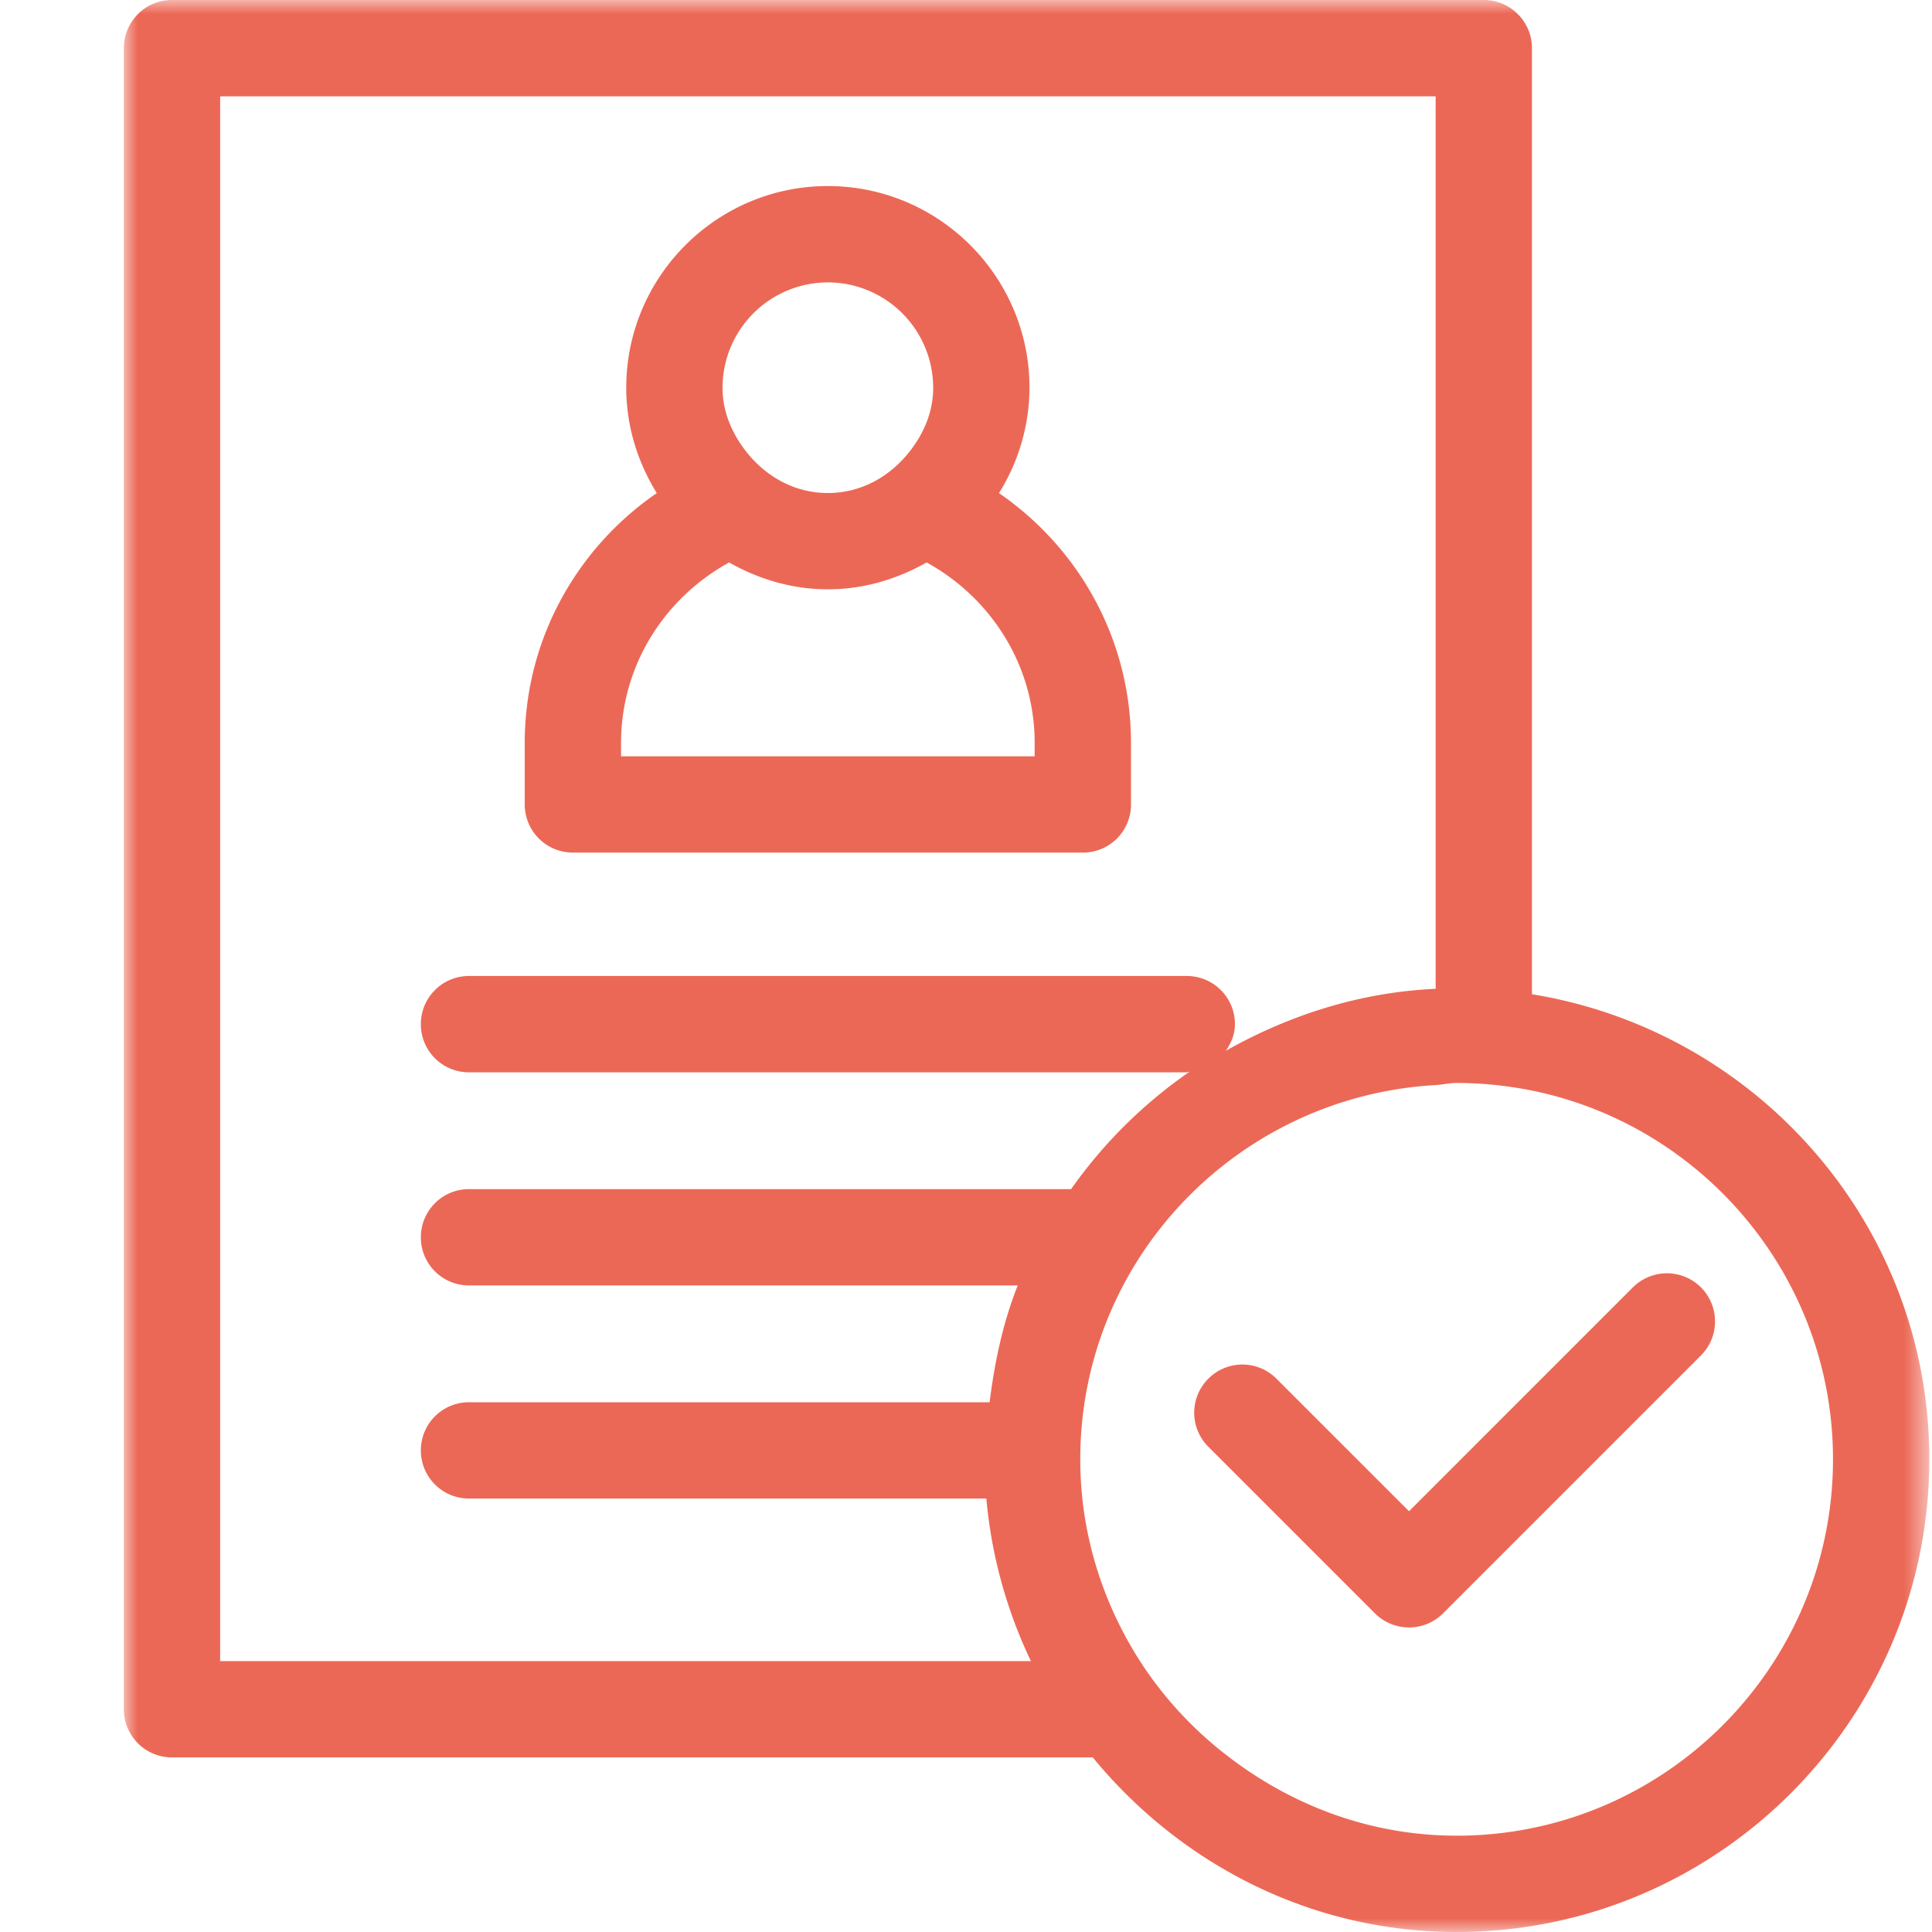<svg width="70" height="70" viewBox="0 0 70 70" xmlns="http://www.w3.org/2000/svg" xmlns:xlink="http://www.w3.org/1999/xlink">
    <defs>
        <path id="4w33gmscia" d="M0 0h65.414v70H0z"/>
    </defs>
    <g fill="none" fill-rule="evenodd">
        <path d="M22.502 26.921c0-2.83 1.594-5.268 3.915-6.542 1.06.6 2.271.973 3.576.973 1.309 0 2.52-.373 3.58-.973 2.32 1.274 3.915 3.713 3.915 6.542v.482H22.502v-.482zm7.491-16.69a3.823 3.823 0 0 1 3.818 3.818c0 .897-.356 1.686-.876 2.338-.701.88-1.73 1.476-2.942 1.476-1.207 0-2.236-.597-2.938-1.476-.516-.652-.876-1.441-.876-2.338a3.82 3.82 0 0 1 3.814-3.817zm-9.236 20.661h18.476a1.74 1.74 0 0 0 1.745-1.744V26.92c0-3.758-1.898-7.072-4.784-9.054a7.213 7.213 0 0 0 1.106-3.818c0-4.027-3.276-7.307-7.307-7.307-4.026 0-7.303 3.28-7.303 7.307 0 1.403.419 2.704 1.106 3.818-2.885 1.982-4.784 5.296-4.784 9.054v2.227c0 .966.782 1.744 1.745 1.744z" fill="#EC6856"/>
        <g transform="translate(4.487)">
            <mask id="dlrigfh1cb" fill="#fff">
                <use xlink:href="#4w33gmscia"/>
            </mask>
            <path d="M48.29 66.51c-3.106 0-5.94-1.085-8.232-2.836a13.713 13.713 0 0 1-3.242-3.49c-1.354-2.118-2.163-4.616-2.163-7.31 0-7.258 5.715-13.155 12.876-13.56.254-.013.499-.076.76-.076.935 0 1.846.098 2.729.275 6.214 1.267 10.908 6.777 10.908 13.361 0 7.52-6.117 13.637-13.637 13.637zm-44.8-6.326V3.49h44.039v32.336c-2.768.126-5.325.963-7.6 2.244.192-.28.328-.597.328-.963 0-.963-.778-1.745-1.745-1.745H12.506c-.967 0-1.745.782-1.745 1.745a1.74 1.74 0 0 0 1.745 1.745h26.006c.038 0 .066-.018.101-.021a17.23 17.23 0 0 0-4.295 4.257c-.007 0-.014-.004-.021-.004H12.506c-.967 0-1.745.782-1.745 1.745a1.74 1.74 0 0 0 1.745 1.744h19.882c-.53 1.33-.837 2.76-1.019 4.233H12.506c-.967 0-1.745.782-1.745 1.745 0 .963.778 1.744 1.745 1.744H31.25a17.21 17.21 0 0 0 1.615 5.89H3.49zm47.528-24.16V1.744C51.018.783 50.236 0 49.273 0H1.745C.778 0 0 .782 0 1.745v60.184c0 .963.778 1.745 1.745 1.745h33.361C38.25 67.502 42.961 70 48.29 70c9.442 0 17.126-7.684 17.126-17.126 0-8.507-6.256-15.53-14.397-16.85z" fill="#EC6856" mask="url(#dlrigfh1cb)"/>
        </g>
        <path d="m59.162 46.644-8.11 8.11-4.804-4.802a1.74 1.74 0 0 0-2.467 0 1.74 1.74 0 0 0 0 2.467l6.036 6.037c.342.338.789.51 1.236.51.446 0 .893-.172 1.231-.51l9.345-9.345c.68-.68.68-1.786 0-2.467a1.746 1.746 0 0 0-2.467 0" fill="#EC6856"/>
    </g>
</svg>
